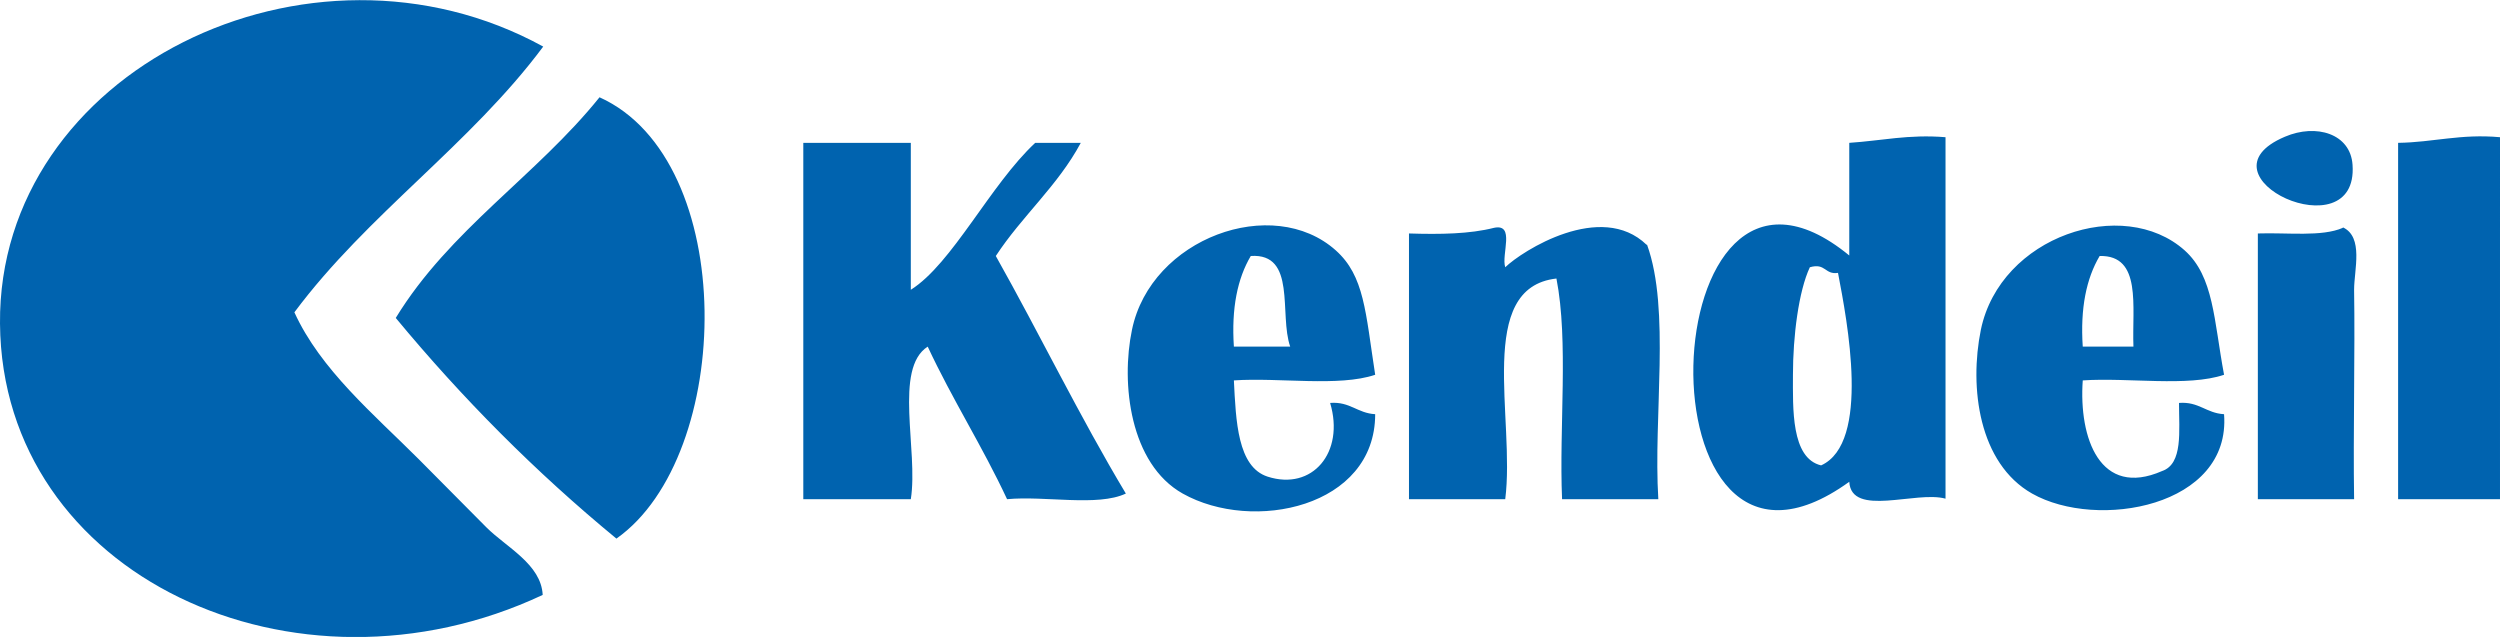 <?xml version="1.0" encoding="UTF-8"?>
<svg xmlns="http://www.w3.org/2000/svg" id="Livello_2" viewBox="0 0 48.83 12.44">
  <defs>
    <style>.cls-1{fill:#0063af;fill-rule:evenodd;}</style>
  </defs>
  <g id="Livello_2-2">
    <path class="cls-1" d="m9.5,10.3l-1.32-1.33c-.88-.88-1.92-1.75-2.43-2.87,1.43-1.92,3.43-3.27,4.86-5.19C6.04-1.6-.04,1.39,0,6.32c.04,4.93,5.77,7.57,10.6,5.3-.03-.6-.71-.93-1.1-1.32M11.71,1.9c-1.23,1.53-2.93,2.59-3.98,4.31,1.3,1.57,2.73,3.01,4.31,4.31,2.3-1.62,2.4-7.39-.33-8.62m34.24,1.32c-.04-.61-.71-.81-1.32-.55-1.82.77,1.44,2.27,1.32.55m-9.83-.44v2.21c-3.9-3.2-4.22,7.47,0,4.42.04.7,1.31.17,1.88.33V2.68c-.72-.06-1.26.07-1.88.11m-.55,6.3c-.59-.14-.55-1.12-.55-1.77,0-.75.11-1.63.33-2.1.31-.09.29.15.55.11.18.94.64,3.32-.33,3.76m11.27-6.3v6.96h1.99V2.68c-.77-.07-1.3.1-1.99.11m-25.74,0h-.88c-.88.82-1.62,2.36-2.43,2.87v-2.87h-2.1v6.96h2.1c.15-.95-.34-2.55.33-2.98.48,1.03,1.07,1.95,1.55,2.98.74-.07,1.77.15,2.32-.11-.9-1.5-1.68-3.11-2.54-4.64.51-.78,1.21-1.37,1.66-2.21m5.75,4.53c-.19-1.23-.21-1.93-.77-2.43-1.23-1.1-3.61-.24-3.98,1.55-.22,1.05-.04,2.62.99,3.2,1.37.77,3.76.27,3.76-1.55-.35-.02-.49-.25-.88-.22.29.97-.35,1.72-1.22,1.44-.59-.19-.62-1.09-.66-1.88.89-.06,2.05.13,2.76-.11m-2.43-2.32c.9-.06.55,1.14.77,1.77h-1.1c-.05-.75.07-1.33.33-1.77m7.73-.22c-.89-.86-2.43.12-2.76.44-.08-.25.2-.86-.22-.77-.47.12-1.05.13-1.66.11v5.19h1.88c.2-1.57-.59-4.13,1-4.31.24,1.23.05,2.9.11,4.31h1.88c-.1-1.62.24-3.7-.22-4.97m11.27,2.54c-.2-1.07-.2-1.92-.77-2.43-1.2-1.07-3.6-.28-3.98,1.55-.23,1.13-.04,2.61,1,3.2,1.27.72,3.89.26,3.75-1.55-.35-.02-.49-.25-.88-.22,0,.55.08,1.19-.33,1.33-1.21.53-1.63-.64-1.55-1.77.89-.06,2.05.13,2.76-.11m-2.43-2.32c.83-.02.63.99.66,1.77h-.99c-.05-.75.07-1.33.33-1.77m4.75-.55c-.41.18-1.09.09-1.66.11v5.19h1.88c-.02-1.29.02-2.88,0-4.09,0-.39.19-1.03-.22-1.22"></path>
  </g>
</svg>
